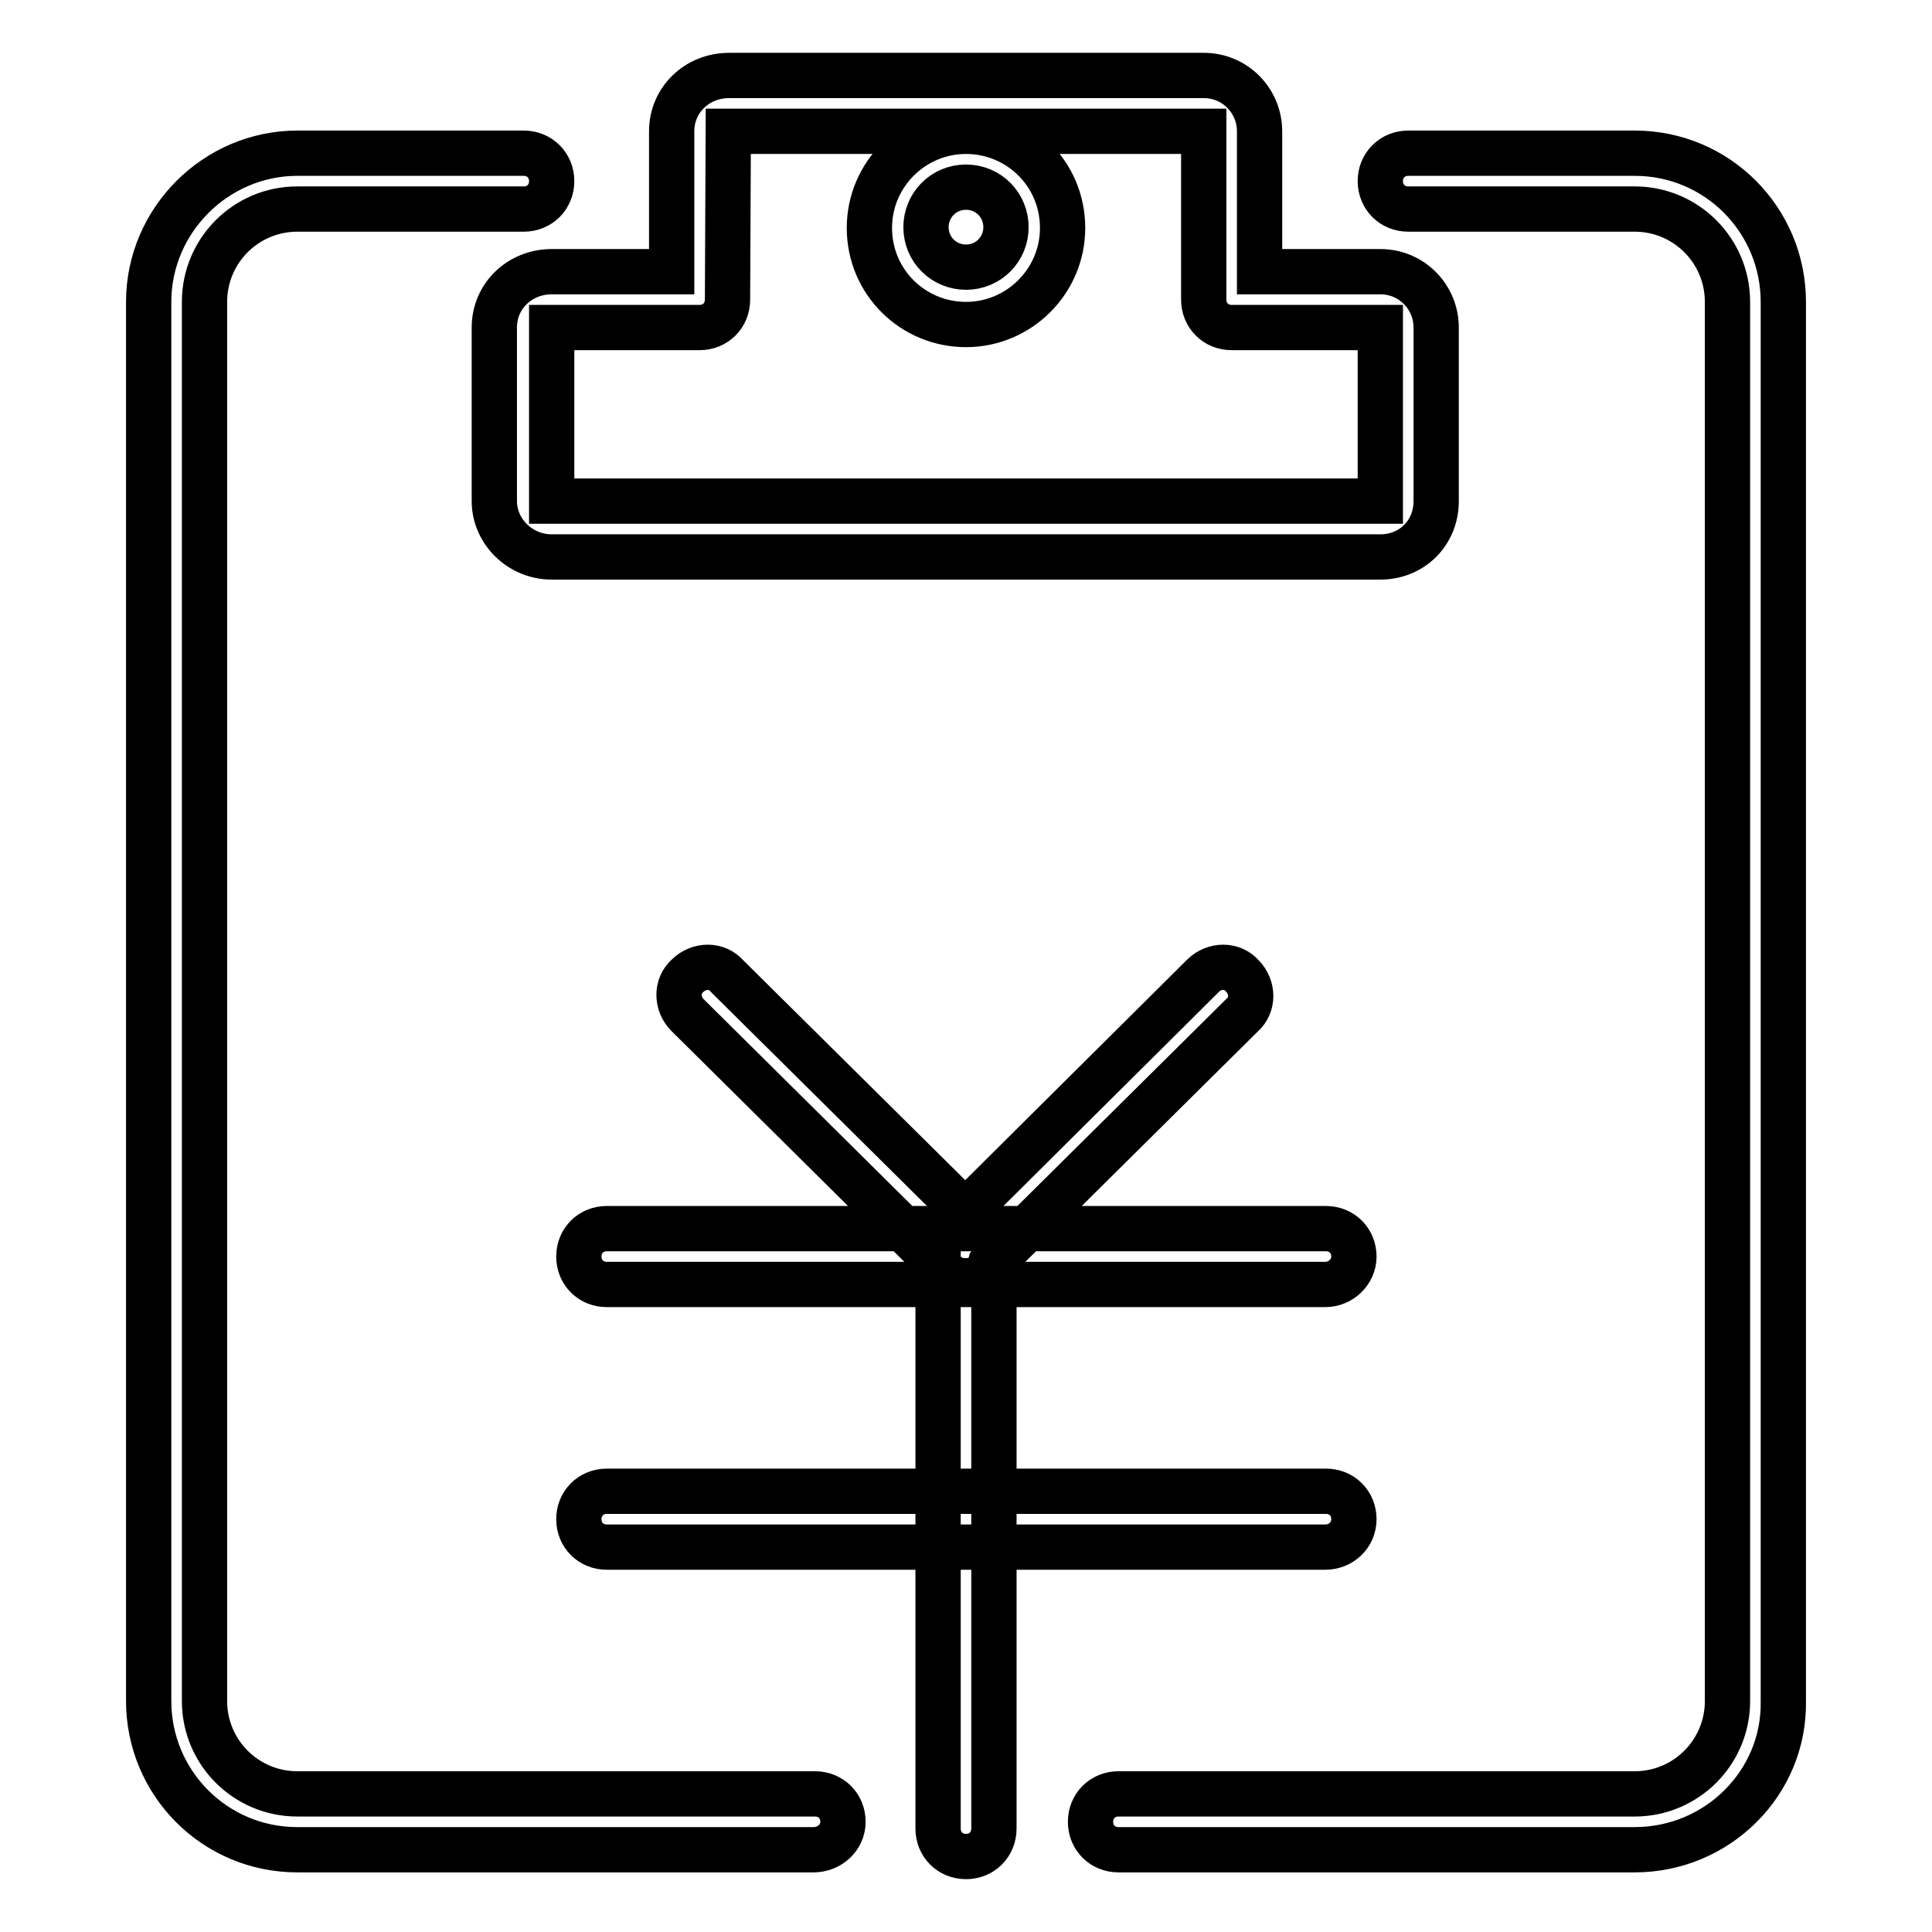<?xml version="1.0" encoding="utf-8"?>
<!-- Svg Vector Icons : http://www.onlinewebfonts.com/icon -->
<!DOCTYPE svg PUBLIC "-//W3C//DTD SVG 1.1//EN" "http://www.w3.org/Graphics/SVG/1.1/DTD/svg11.dtd">
<svg version="1.1" xmlns="http://www.w3.org/2000/svg" xmlns:xlink="http://www.w3.org/1999/xlink" x="0px" y="0px" viewBox="0 0 256 256" enable-background="new 0 0 256 256" xml:space="preserve">
<g> <path stroke-width="6" fill-opacity="0" stroke="#000000"  d="M182.9,73.8H73.1c-4.2,0-7.6-3.4-7.6-7.4v-23c0-4.2,3.4-7.4,7.6-7.4H89V17.4c0-4.2,3.4-7.4,7.6-7.4h62.9 c4.2,0,7.4,3.4,7.4,7.4V36h16c4.2,0,7.4,3.4,7.4,7.4v23C190.3,70.6,187.1,73.8,182.9,73.8z M73.1,43.4v23h109.8l0,0v-23h-19.7 c-2.1,0-3.7-1.6-3.7-3.7V17.4H96.5l-0.1,22.3c0,2.1-1.6,3.7-3.7,3.7H73.1z M128,43c-7,0-12.8-5.6-12.8-12.8 c0-7.1,5.8-12.8,12.8-12.8c7,0,12.8,5.6,12.8,12.8C140.8,37.3,135,43,128,43z M128,24.8c-3,0-5.3,2.4-5.3,5.3c0,3,2.4,5.3,5.3,5.3 c3,0,5.3-2.4,5.3-5.3C133.3,27.2,131,24.8,128,24.8z M216.6,245.1h-68.4c-2.1,0-3.7-1.6-3.7-3.7c0-2.1,1.6-3.7,3.7-3.7h68.4 c6.8,0,12.3-5.5,12.3-12.3V40c0-6.8-5.5-12.3-12.3-12.3h-30c-2.1,0-3.7-1.6-3.7-3.7c0-2.1,1.6-3.7,3.7-3.7h30 c11,0,19.7,8.9,19.7,19.7v185.4C236.5,236.2,227.6,245.1,216.6,245.1z M107.8,245.1H39.4c-11,0-19.7-8.9-19.7-19.7V40 c0-10.8,8.9-19.7,19.7-19.7h30c2.1,0,3.7,1.6,3.7,3.7c0,2.1-1.6,3.7-3.7,3.7h-30c-6.8,0-12.3,5.5-12.3,12.3v185.4 c0,6.8,5.5,12.3,12.3,12.3H108c2.1,0,3.7,1.6,3.7,3.7C111.7,243.5,109.9,245.1,107.8,245.1z M128.1,169.7h-0.3 c-1.3,0-2.7-0.7-3.3-2.1l-33.4-33.1c-1.5-1.5-1.5-3.9,0-5.2c1.5-1.5,3.9-1.5,5.2,0l31.6,31.3l31.5-31.3c1.5-1.5,3.9-1.5,5.2,0 c1.5,1.5,1.5,3.9,0,5.2l-33.4,33.1C130.8,169,129.5,169.7,128.1,169.7z M175.6,170.2H80.4c-2.1,0-3.7-1.6-3.7-3.7 c0-2.1,1.6-3.7,3.7-3.7h95.3c2.1,0,3.7,1.6,3.7,3.7C179.4,168.5,177.7,170.2,175.6,170.2z M175.6,205H80.4c-2.1,0-3.7-1.6-3.7-3.7 c0-2.1,1.6-3.7,3.7-3.7h95.3c2.1,0,3.7,1.6,3.7,3.7C179.4,203.4,177.7,205,175.6,205z M128,246c-2.1,0-3.7-1.6-3.7-3.7V166 c0-2.1,1.6-3.7,3.7-3.7c2.1,0,3.7,1.6,3.7,3.7v76.3C131.7,244.4,130.1,246,128,246z"/></g>
</svg>